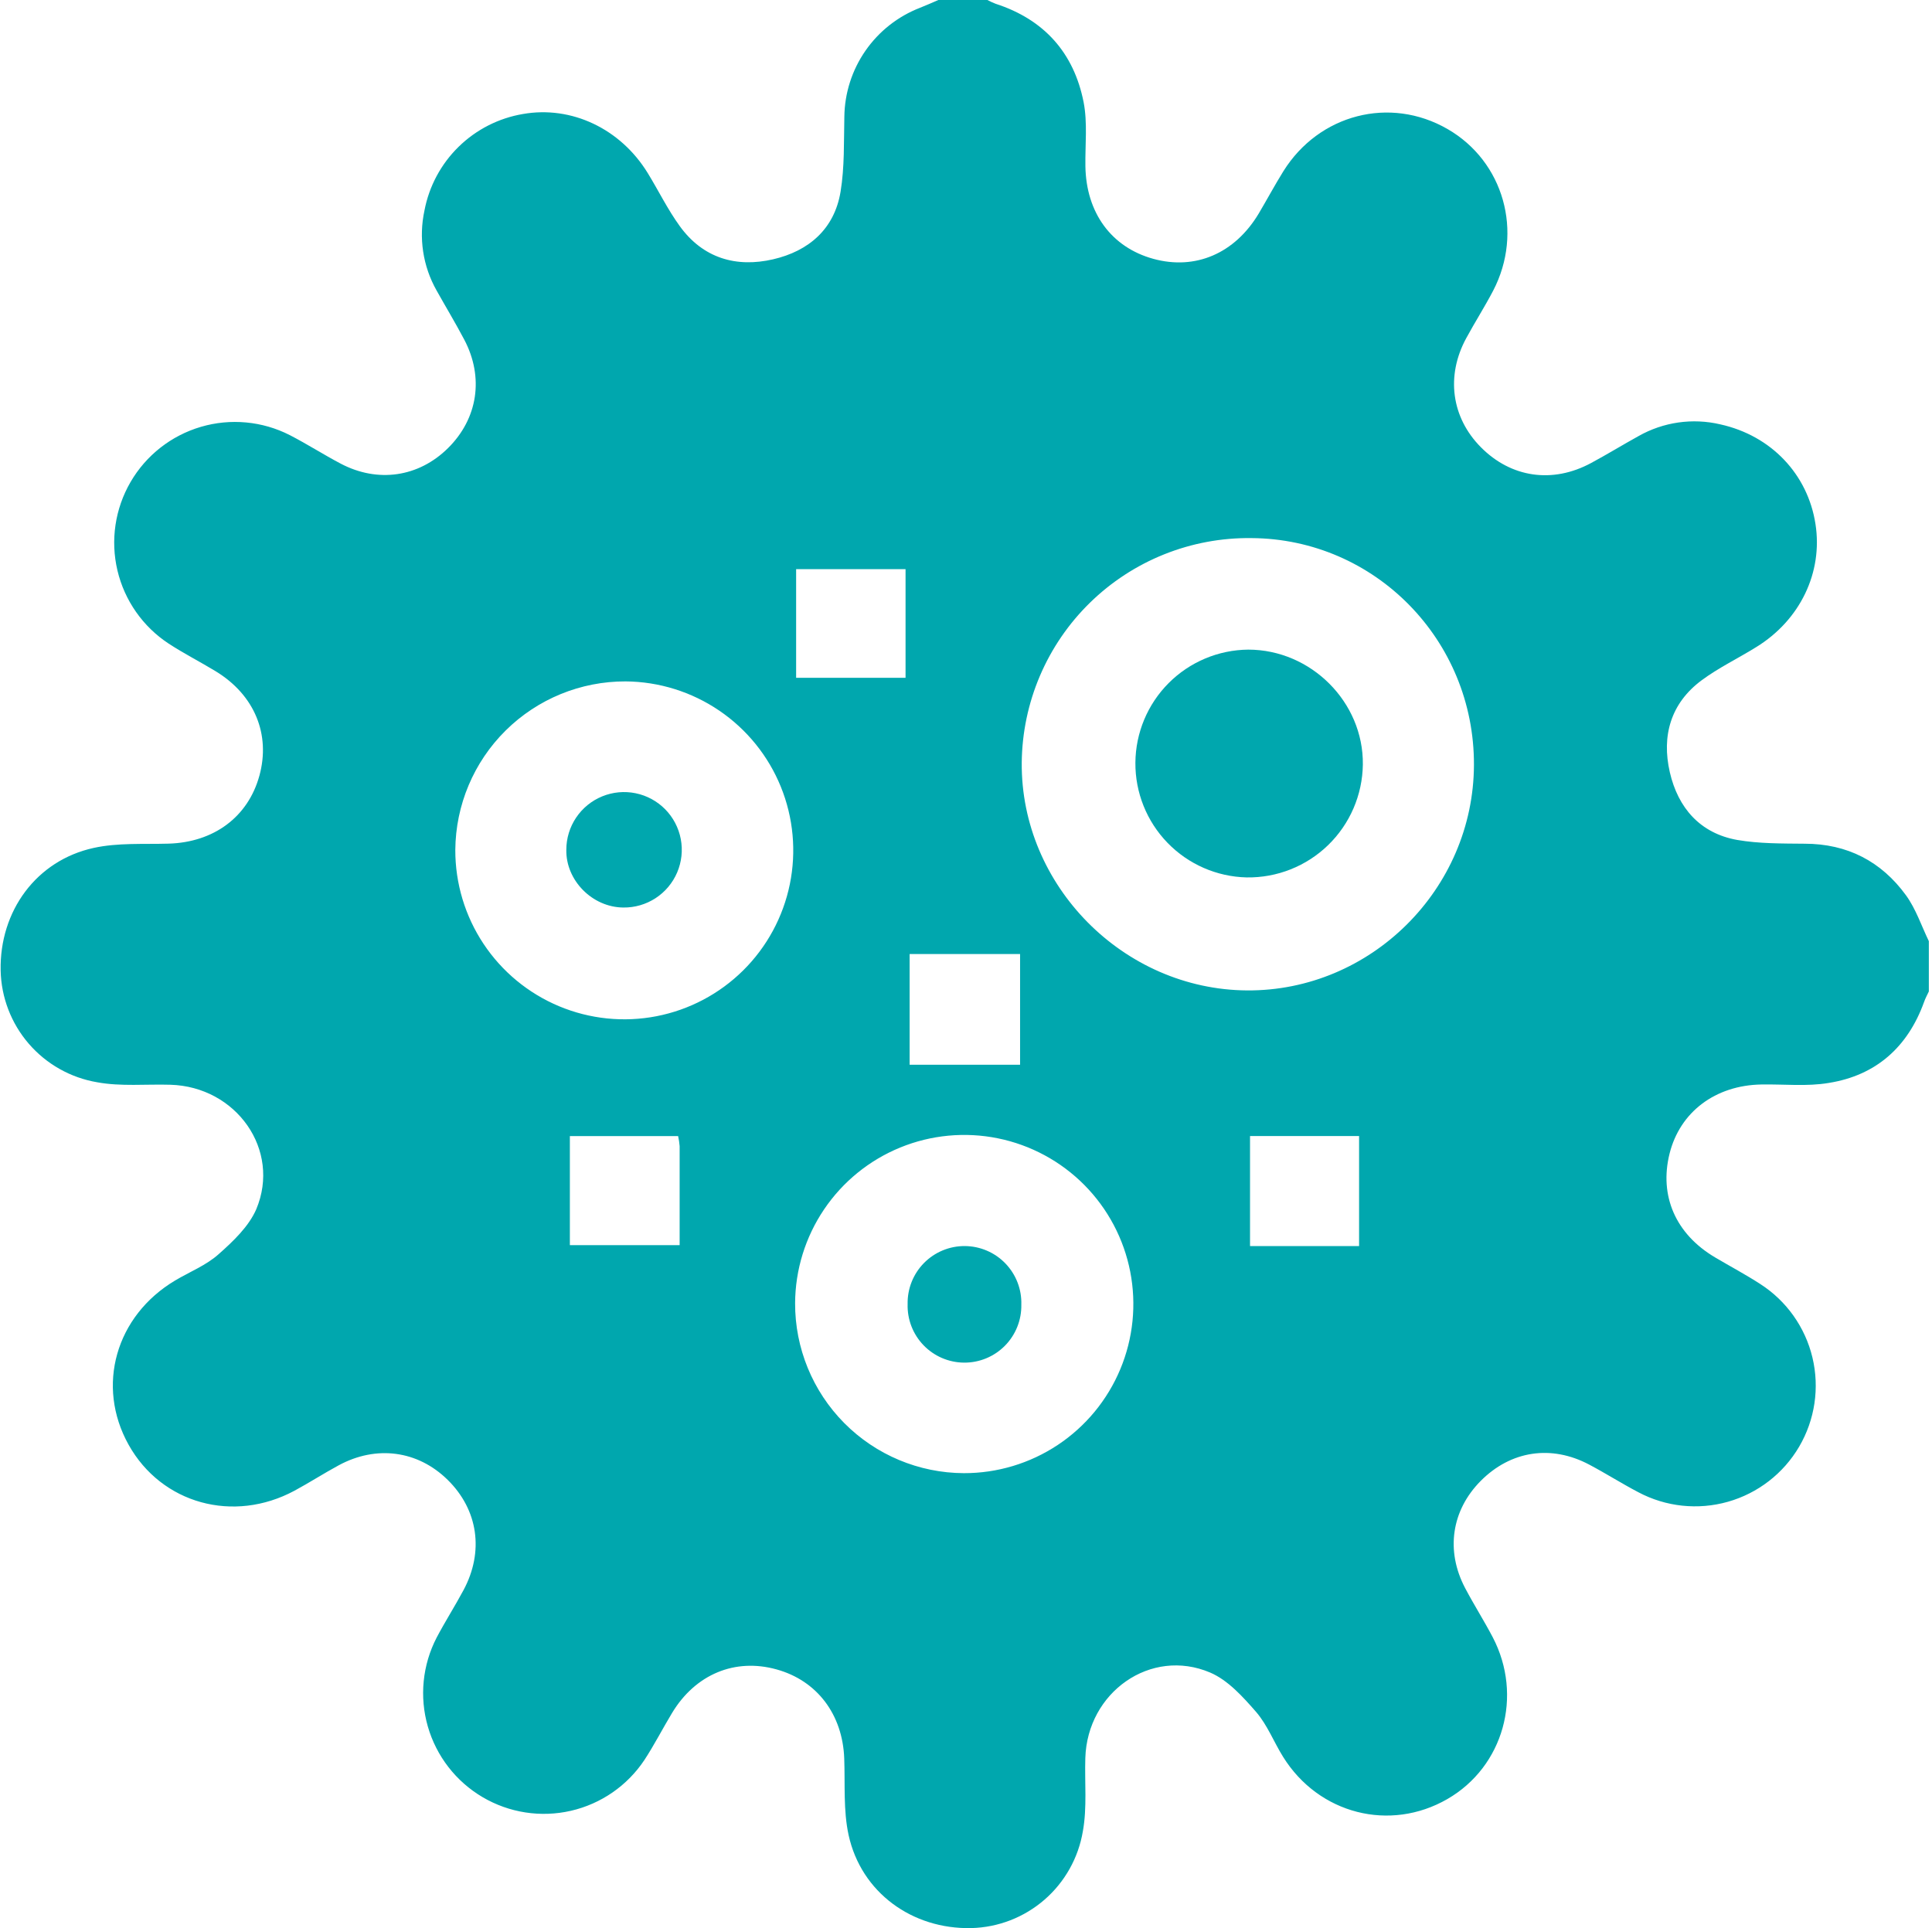 <?xml version="1.0" encoding="UTF-8"?> <svg xmlns="http://www.w3.org/2000/svg" width="512" height="511" viewBox="0 0 512 511" fill="none"><g clip-path="url(#clip0_2642_485)"><path d="M248.671 0H261.671C262.376 0.379 263.104 0.713 263.851 1C276.701 5.16 284.591 14 287.171 27.09C288.231 32.56 287.561 38.36 287.641 44.01C287.821 56.37 294.511 65.54 305.641 68.6C316.771 71.66 327.211 67.21 333.571 56.6C335.771 52.89 337.811 49.08 340.091 45.41C349.541 30.25 368.361 25.41 383.601 34.19C398.491 42.76 403.811 61.51 395.681 77.08C393.451 81.34 390.851 85.41 388.561 89.64C383.131 99.64 384.641 110.64 392.431 118.51C400.431 126.61 411.431 128.23 421.661 122.71C425.901 120.43 430.001 117.91 434.221 115.58C440.8 111.846 448.548 110.735 455.911 112.47C469.451 115.47 479.101 125.76 481.121 138.89C483.121 151.73 477.041 164.35 465.431 171.49C460.621 174.49 455.481 176.94 450.971 180.28C442.751 186.37 440.301 195.03 442.521 204.67C444.691 214.09 450.521 220.85 460.381 222.61C466.201 223.61 472.271 223.55 478.231 223.61C489.551 223.61 498.561 228.29 505.101 237.27C507.761 240.93 509.231 245.47 511.241 249.6V262.6C510.781 263.6 510.241 264.55 509.881 265.6C505.581 277.49 497.171 285 484.691 287C478.861 288 472.751 287.31 466.771 287.42C454.571 287.64 445.211 294.7 442.451 305.74C439.661 316.96 444.071 327.06 454.501 333.24C458.501 335.61 462.621 337.79 466.501 340.31C473.446 344.777 478.396 351.755 480.315 359.786C482.234 367.817 480.975 376.279 476.8 383.403C472.625 390.527 465.858 395.762 457.914 398.012C449.969 400.263 441.462 399.356 434.171 395.48C429.761 393.17 425.541 390.48 421.171 388.17C411.081 382.82 400.351 384.48 392.401 392.49C384.661 400.29 383.061 410.98 388.271 420.88C390.591 425.29 393.271 429.5 395.571 433.88C403.721 449.44 398.421 468.23 383.571 476.8C368.361 485.58 349.481 480.8 340.031 465.61C337.571 461.67 335.851 457.14 332.861 453.69C329.371 449.69 325.401 445.27 320.691 443.27C304.971 436.59 288.141 448.48 287.621 465.94C287.421 472.42 288.111 479.04 286.971 485.33C285.792 492.374 282.198 498.788 276.806 503.472C271.414 508.156 264.561 510.817 257.421 511C241.741 511.35 228.231 501.57 224.891 486.36C223.461 479.82 223.981 472.84 223.731 466.06C223.311 454.39 216.541 445.41 205.791 442.44C194.791 439.38 184.301 443.71 178.101 453.99C175.611 458.11 173.411 462.42 170.781 466.44C166.249 473.258 159.277 478.079 151.298 479.912C143.319 481.746 134.942 480.451 127.888 476.296C120.835 472.14 115.642 465.439 113.379 457.572C111.116 449.704 111.954 441.268 115.721 434C117.961 429.75 120.561 425.68 122.831 421.44C128.331 411.19 126.701 400.13 118.631 392.2C110.731 384.43 99.751 382.93 89.741 388.36C85.801 390.49 82.021 392.93 78.081 395.06C61.851 403.81 42.801 398.52 34.081 382.9C25.361 367.28 30.691 348.73 46.421 339.36C50.281 337.06 54.621 335.36 57.911 332.42C61.771 329.01 65.911 325.08 67.911 320.49C74.511 304.75 62.621 287.98 45.131 287.49C38.661 287.3 32.031 287.99 25.741 286.83C18.698 285.636 12.292 282.024 7.625 276.616C2.958 271.208 0.322 264.342 0.171 257.2C-0.139 241.47 9.611 228.05 24.841 224.72C31.221 223.32 38.031 223.78 44.651 223.59C56.651 223.25 65.731 216.53 68.741 205.59C71.751 194.65 67.471 184.19 57.171 177.91C53.061 175.41 48.751 173.22 44.721 170.59C37.873 166.101 33.007 159.158 31.123 151.19C29.239 143.221 30.481 134.834 34.594 127.754C38.707 120.674 45.377 115.439 53.232 113.128C61.087 110.817 69.529 111.605 76.821 115.33C81.391 117.69 85.741 120.48 90.291 122.88C100.141 128.06 110.941 126.45 118.701 118.79C126.631 110.96 128.321 100.03 123.021 89.99C120.701 85.59 118.121 81.32 115.701 76.99C112.06 70.551 110.918 62.998 112.491 55.77C113.715 49.353 116.874 43.464 121.544 38.895C126.213 34.325 132.169 31.295 138.611 30.21C151.451 27.96 164.451 34.1 171.671 45.89C174.531 50.56 176.951 55.53 180.161 59.95C186.291 68.41 195.071 71 204.901 68.72C214.301 66.54 221.131 60.72 222.761 50.79C223.831 44.29 223.611 37.56 223.761 30.94C223.839 24.673 225.791 18.573 229.366 13.426C232.941 8.279 237.976 4.32 243.821 2.06C245.461 1.42 247.061 0.69 248.671 0ZM390.611 202.72C390.731 169.64 364.371 142.78 331.611 142.61C323.707 142.512 315.861 143.975 308.523 146.914C301.185 149.853 294.498 154.211 288.847 159.738C283.196 165.265 278.69 171.852 275.588 179.123C272.486 186.394 270.85 194.206 270.771 202.11C270.501 234.75 297.771 262.28 330.501 262.49C363.231 262.7 390.501 235.71 390.611 202.72ZM255.411 390.43C264.271 390.454 272.939 387.851 280.32 382.951C287.702 378.05 293.465 371.072 296.882 362.898C300.3 354.724 301.218 345.72 299.521 337.024C297.823 328.328 293.587 320.331 287.347 314.041C281.106 307.752 273.142 303.454 264.46 301.689C255.777 299.924 246.767 300.771 238.566 304.125C230.365 307.478 223.343 313.187 218.385 320.53C213.427 327.873 210.757 336.52 210.711 345.38C210.671 357.28 215.357 368.708 223.738 377.155C232.12 385.603 243.512 390.377 255.411 390.43ZM120.661 225.27C120.642 234.115 123.242 242.768 128.135 250.137C133.027 257.506 139.992 263.261 148.151 266.676C156.31 270.091 165.298 271.013 173.981 269.327C182.663 267.64 190.652 263.42 196.939 257.198C203.226 250.976 207.53 243.032 209.308 234.368C211.085 225.703 210.257 216.706 206.927 208.511C203.598 200.317 197.916 193.292 190.598 188.323C183.281 183.354 174.656 180.663 165.811 180.59C153.906 180.55 142.47 185.23 134.007 193.604C125.545 201.978 120.746 213.365 120.661 225.27ZM270.331 252.85H241.061V282.19H270.331V252.85ZM360.171 330.25V301.08H331.271V330.25H360.171ZM239.981 150.84H210.981V179.64H239.981V150.84ZM179.711 301.1H151.021V330H180.111C180.111 321 180.111 312.38 180.111 303.76C180.037 302.865 179.903 301.977 179.711 301.1Z" fill="#00A7AE"></path><path d="M330.36 232.54C322.443 232.351 314.917 229.059 309.405 223.373C303.892 217.687 300.835 210.063 300.891 202.143C300.948 194.224 304.114 186.645 309.706 181.038C315.299 175.431 322.871 172.246 330.79 172.17C347.44 172.17 361.37 186.1 361.17 202.63C361.115 206.618 360.274 210.556 358.696 214.219C357.117 217.882 354.831 221.198 351.969 223.976C349.107 226.754 345.726 228.941 342.018 230.41C338.31 231.88 334.348 232.603 330.36 232.54Z" fill="#00A7AE"></path><path d="M270.661 345.78C270.699 347.79 270.335 349.788 269.589 351.655C268.843 353.523 267.732 355.222 266.319 356.653C264.907 358.085 263.222 359.219 261.365 359.989C259.507 360.759 257.514 361.149 255.503 361.137C253.493 361.125 251.505 360.711 249.656 359.919C247.808 359.126 246.137 357.972 244.742 356.524C243.347 355.077 242.255 353.364 241.532 351.488C240.809 349.612 240.468 347.61 240.531 345.6C240.492 343.589 240.857 341.592 241.602 339.724C242.348 337.857 243.46 336.157 244.872 334.726C246.285 333.295 247.969 332.161 249.827 331.391C251.684 330.621 253.677 330.23 255.688 330.242C257.699 330.254 259.687 330.669 261.535 331.461C263.383 332.253 265.054 333.407 266.449 334.855C267.845 336.303 268.936 338.015 269.659 339.892C270.383 341.768 270.723 343.77 270.661 345.78Z" fill="#00A7AE"></path><path d="M165.171 240.52C156.951 240.45 149.921 233.31 150.081 225.21C150.083 222.176 150.988 219.211 152.679 216.692C154.371 214.172 156.774 212.213 159.582 211.063C162.39 209.913 165.477 209.624 168.45 210.233C171.423 210.842 174.147 212.321 176.278 214.482C178.408 216.643 179.847 219.389 180.413 222.37C180.978 225.351 180.645 228.434 179.454 231.225C178.263 234.016 176.27 236.39 173.726 238.045C171.183 239.701 168.205 240.562 165.171 240.52Z" fill="#00A7AE"></path></g><defs><clipPath id="clip0_2642_485"><rect width="510.99" height="510.99" fill="white" transform="translate(0.172)"></rect></clipPath></defs></svg> 